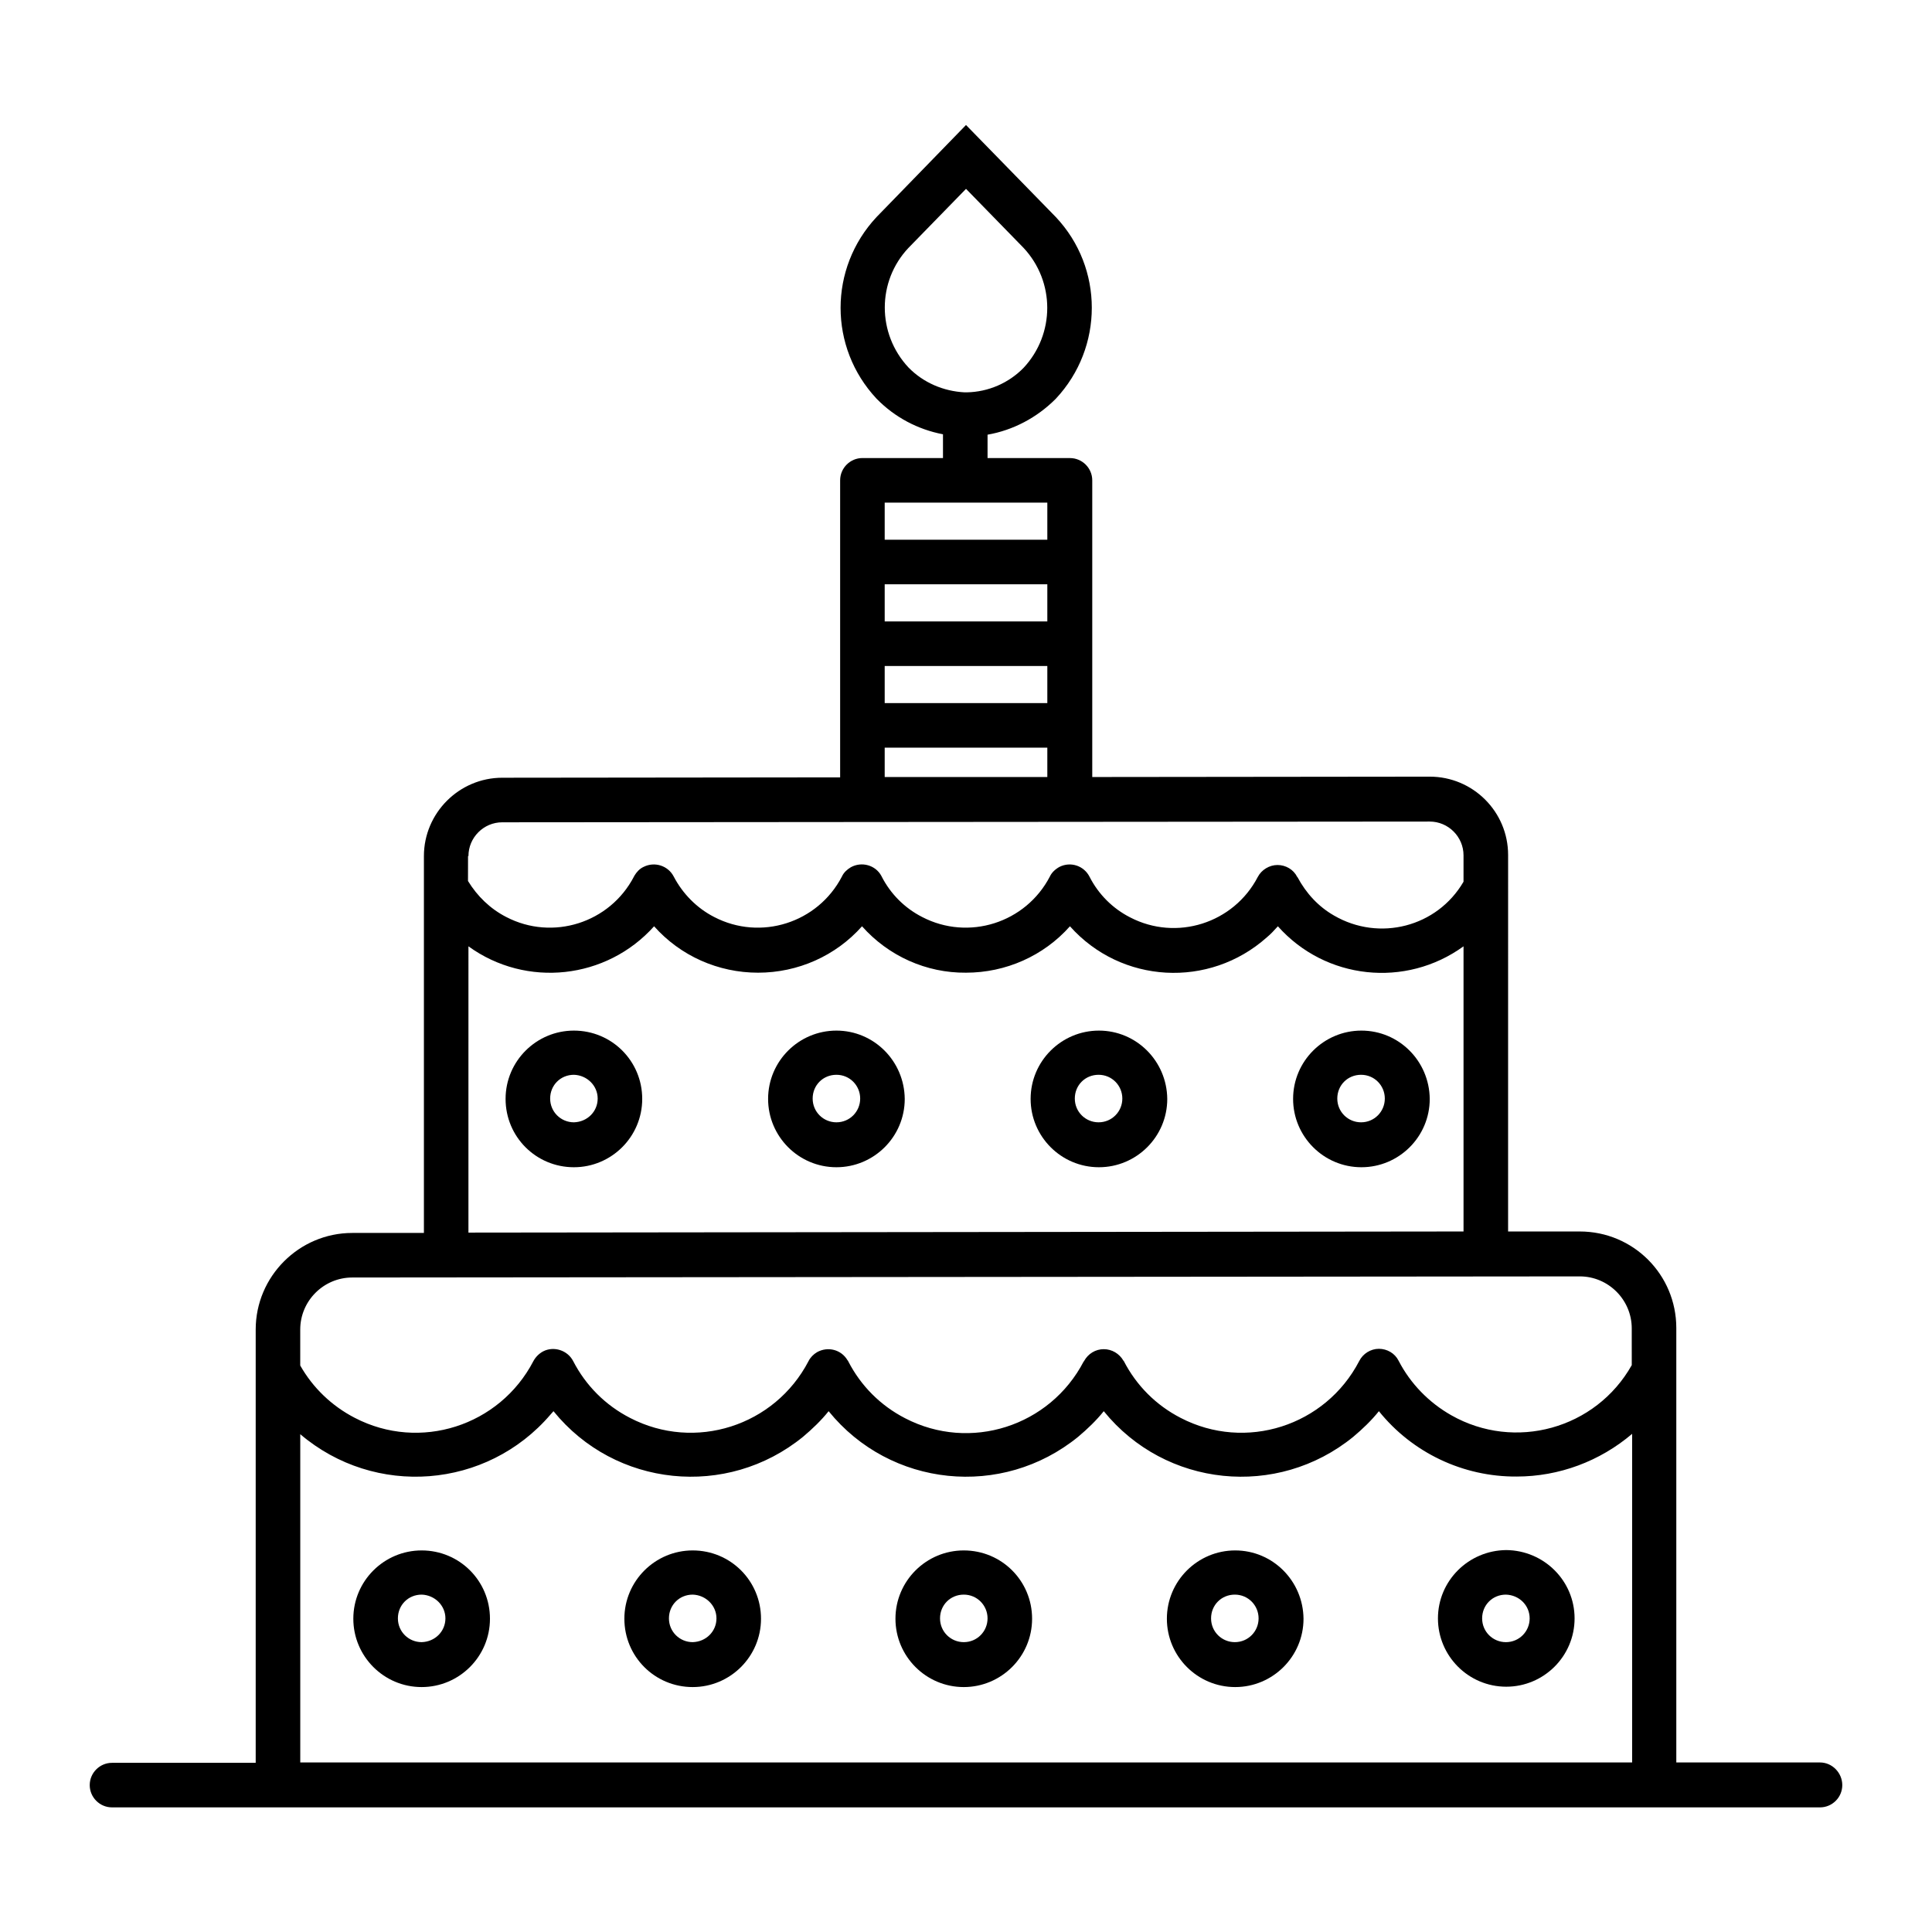 <?xml version="1.0" encoding="UTF-8"?>
<!-- Uploaded to: SVG Repo, www.svgrepo.com, Generator: SVG Repo Mixer Tools -->
<svg fill="#000000" width="800px" height="800px" version="1.1" viewBox="144 144 512 512" xmlns="http://www.w3.org/2000/svg">
 <g>
  <path d="m296.09 417.12c-9.938 0-18.105 8.07-18.105 18.105 0 10.035 8.07 18.105 18.105 18.105 9.938 0 18.105-8.07 18.105-18.105 0.004-10.039-8.066-18.105-18.105-18.105zm6.301 18.008c0 3.445-2.754 6.199-6.297 6.297-3.445 0-6.297-2.754-6.297-6.297 0-3.543 2.754-6.297 6.297-6.297 3.441 0.098 6.297 2.852 6.297 6.297z"/>
  <path d="m365.66 417.12c-9.938 0-18.105 8.07-18.105 18.105 0 9.938 8.07 18.105 18.105 18.105 9.938 0 18.105-8.07 18.105-18.105-0.098-10.039-8.168-18.105-18.105-18.105zm6.297 18.008c0 3.445-2.754 6.297-6.297 6.297-3.445 0-6.297-2.754-6.297-6.297 0-3.543 2.754-6.297 6.297-6.297 3.543-0.004 6.297 2.852 6.297 6.297z"/>
  <path d="m504.79 417.12c-9.938 0-18.105 8.07-18.105 18.105 0 9.938 8.07 18.105 18.105 18.105 9.938 0 18.105-8.07 18.105-18.105-0.098-10.039-8.164-18.105-18.105-18.105zm6.199 18.008c0 3.445-2.754 6.297-6.297 6.297-3.445 0-6.297-2.754-6.297-6.297 0-3.543 2.754-6.297 6.297-6.297 3.543-0.004 6.297 2.852 6.297 6.297z"/>
  <path d="m435.23 417.12c-9.938 0-18.105 8.07-18.105 18.105 0 9.938 8.07 18.105 18.105 18.105 9.938 0 18.105-8.07 18.105-18.105-0.098-10.039-8.168-18.105-18.105-18.105zm6.199 18.008c0 3.445-2.754 6.297-6.297 6.297-3.445 0-6.297-2.754-6.297-6.297 0-3.543 2.754-6.297 6.297-6.297 3.539-0.004 6.297 2.852 6.297 6.297z"/>
  <path d="m525.07 572.89c0 9.938 8.07 18.105 18.105 18.105 9.938 0 18.105-8.07 18.105-18.105 0-9.938-8.07-18.008-18.105-18.105-10.039 0.098-18.105 8.168-18.105 18.105zm24.305 0c0 3.445-2.754 6.297-6.297 6.297-3.445 0-6.297-2.754-6.297-6.297s2.754-6.297 6.297-6.297c3.539 0.098 6.297 2.856 6.297 6.297z"/>
  <path d="m255.74 554.88c-9.938 0-18.105 8.07-18.105 18.105 0 9.938 8.07 18.105 18.105 18.105 9.938 0 18.105-8.07 18.105-18.105s-8.066-18.105-18.105-18.105zm6.301 18.008c0 3.445-2.754 6.199-6.297 6.297-3.445 0-6.297-2.754-6.297-6.297s2.754-6.297 6.297-6.297c3.441 0.098 6.297 2.856 6.297 6.297z"/>
  <path d="m327.57 554.88c-9.938 0-18.105 8.07-18.105 18.105s8.07 18.105 18.105 18.105c9.938 0 18.105-8.07 18.105-18.105s-8.066-18.105-18.105-18.105zm6.301 18.008c0 3.445-2.754 6.199-6.297 6.297-3.445 0-6.297-2.754-6.297-6.297s2.754-6.297 6.297-6.297c3.441 0.098 6.297 2.856 6.297 6.297z"/>
  <path d="m399.41 554.88c-9.938 0-18.105 8.07-18.105 18.105 0 9.938 8.07 18.105 18.105 18.105 9.938 0 18.105-8.07 18.105-18.105 0.004-10.035-8.066-18.105-18.105-18.105zm6.301 18.008c0 3.445-2.754 6.297-6.297 6.297-3.445 0-6.297-2.754-6.297-6.297s2.754-6.297 6.297-6.297c3.539 0 6.297 2.856 6.297 6.297z"/>
  <path d="m471.34 554.88c-9.938 0-18.105 8.07-18.105 18.105 0 9.938 8.07 18.105 18.105 18.105 9.938 0 18.105-8.07 18.105-18.105-0.098-10.035-8.168-18.105-18.105-18.105zm6.199 18.008c0 3.445-2.754 6.297-6.297 6.297-3.445 0-6.297-2.754-6.297-6.297s2.754-6.297 6.297-6.297c3.539 0 6.297 2.856 6.297 6.297z"/>
  <path d="m626.32 611.07h-38.082v-115.13c0-14.168-11.414-25.586-25.586-25.586h-18.992l0.004-99.773c0-11.512-9.348-20.762-20.762-20.762l-89.445 0.098v-78.621c0-3.246-2.656-5.902-5.902-5.902h-21.844v-6.199c6.789-1.18 13.086-4.527 18.008-9.445l0.098-0.098c12.695-13.578 12.695-34.637 0-48.117l-23.816-24.41-23.715 24.402c-12.695 13.578-12.695 34.539 0 48.117l0.098 0.098c4.723 4.82 10.824 8.07 17.516 9.348v6.297h-21.352c-3.246 0-5.902 2.656-5.902 5.902v78.719l-89.543 0.098c-11.414 0-20.762 9.348-20.762 20.762v99.875h-18.992c-14.07 0-25.586 11.512-25.586 25.586v114.83l-38.082 0.008c-3.246 0-5.902 2.656-5.902 5.902s2.656 5.902 5.902 5.902h452.64c3.246 0 5.902-2.656 5.902-5.902 0-3.242-2.656-6-5.902-6zm-241.57-369.69c-8.363-8.953-8.363-22.828 0-31.684l15.254-15.648 15.254 15.645c8.363 8.953 8.363 22.828 0 31.785-3.938 4.035-9.348 6.394-15.055 6.496h-0.395-0.195c-5.613-0.297-10.926-2.562-14.863-6.594zm-6.297 35.816h43.098v9.84h-43.098zm0 21.648h43.098v9.84h-43.098zm0 21.648h43.098v9.84h-43.098zm0 21.648h43.098v7.773h-43.098zm-110.31 28.73c0-4.922 4.035-8.953 8.953-8.953l245.8-0.195c4.922 0 8.953 4.035 8.953 8.953v6.988c-6.988 12.004-22.336 15.941-34.34 8.953-4.133-2.363-7.379-5.902-9.645-10.137l-0.098-0.098c-0.984-1.969-3.051-3.148-5.215-3.148-2.164 0-4.231 1.277-5.215 3.148-6.394 12.301-21.551 17.121-33.852 10.727-4.625-2.363-8.363-6.102-10.727-10.727-1.477-2.953-5.019-4.133-7.969-2.656-1.082 0.59-2.066 1.477-2.559 2.559-6.394 12.301-21.551 17.121-33.852 10.727-4.625-2.363-8.363-6.102-10.727-10.727 0-0.098-0.098-0.098-0.098-0.195-1.574-2.856-5.215-3.836-8.07-2.262-0.984 0.59-1.871 1.379-2.363 2.461-6.394 12.301-21.551 17.121-33.852 10.727-4.625-2.363-8.363-6.199-10.727-10.727-1.477-2.856-5.019-4.035-7.969-2.559-1.082 0.492-1.871 1.379-2.461 2.363 0 0.098-0.098 0.098-0.098 0.195-6.394 12.301-21.551 17.121-33.852 10.727-4.231-2.164-7.676-5.512-10.137-9.543l0.012-6.602zm0 23.914c15.352 11.121 36.605 8.758 49.199-5.312 6.988 7.871 17.023 12.301 27.551 12.301s20.566-4.43 27.551-12.301c6.988 7.871 17.023 12.398 27.551 12.301 10.527 0 20.566-4.43 27.551-12.301 13.578 15.254 36.898 16.531 52.152 2.953 1.082-0.887 1.969-1.871 2.953-2.953 12.594 14.168 33.852 16.434 49.199 5.312v75.57l-263.71 0.297zm308.29 216.28h-352.86v-86.984c19.777 16.828 49.398 14.562 66.32-5.215 0.297-0.297 0.492-0.59 0.789-0.887 16.336 20.172 45.953 23.223 66.125 6.789 2.461-2.066 4.82-4.328 6.789-6.789 16.336 20.172 45.953 23.223 66.125 6.789 2.461-2.066 4.82-4.328 6.789-6.789 16.336 20.172 45.953 23.223 66.125 6.789 2.461-2.066 4.82-4.328 6.789-6.789 8.855 11.02 22.336 17.418 36.508 17.32 11.219 0 22.043-4.035 30.602-11.316v87.082zm0-105.29c-9.543 16.926-30.996 22.828-47.824 13.285-5.902-3.344-10.824-8.363-13.973-14.465-0.984-1.969-3.051-3.148-5.215-3.148-2.164 0-4.231 1.277-5.215 3.246-8.953 17.219-30.109 24.008-47.332 15.055-6.496-3.344-11.711-8.562-15.055-15.055l-0.098-0.098c-1.082-1.871-3.051-3.051-5.215-3.051-2.164 0-4.133 1.18-5.215 3.148 0 0 0 0.098-0.098 0.098-8.953 17.219-30.109 24.008-47.332 15.055-6.496-3.344-11.711-8.562-15.055-15.055 0-0.098-0.098-0.195-0.195-0.297-1.672-2.856-5.215-3.738-8.07-2.164-0.984 0.59-1.77 1.379-2.262 2.363-8.953 17.219-30.109 24.008-47.332 15.055-6.496-3.344-11.711-8.562-15.055-15.055-1.477-2.856-5.117-4.035-7.969-2.559-1.082 0.59-1.969 1.477-2.559 2.559-8.953 17.219-30.109 24.008-47.332 15.055-6.102-3.148-11.121-7.969-14.465-13.875v-9.543c0-7.578 6.199-13.777 13.777-13.777l325.31-0.297c7.578 0 13.777 6.199 13.777 13.777z"/>
 </g>
</svg>